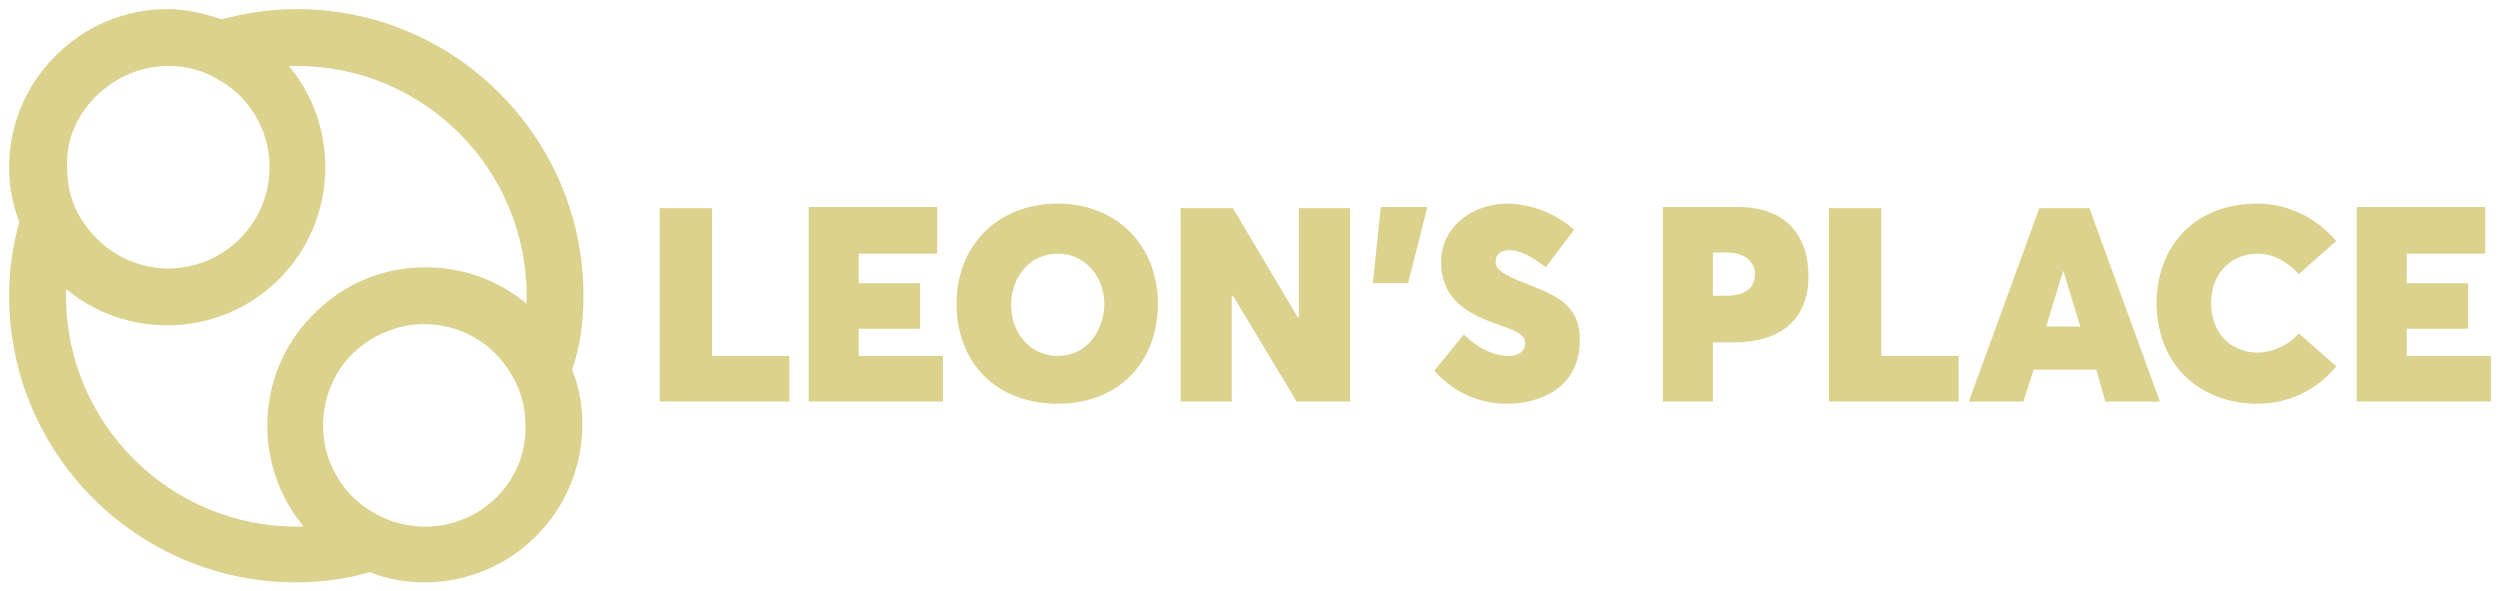 <?xml version="1.0" encoding="utf-8"?>
<!-- Generator: Adobe Illustrator 15.0.2, SVG Export Plug-In . SVG Version: 6.00 Build 0)  -->
<!DOCTYPE svg PUBLIC "-//W3C//DTD SVG 1.1//EN" "http://www.w3.org/Graphics/SVG/1.1/DTD/svg11.dtd">
<svg version="1.1" id="Layer_1" xmlns="http://www.w3.org/2000/svg" xmlns:xlink="http://www.w3.org/1999/xlink" x="0px" y="0px"
	 width="219.8px" height="52px" viewBox="0 0 219.8 52" style="enable-background:new 0 0 219.8 52;" xml:space="preserve">
<style type="text/css">
<![CDATA[
	.st0{clip-path:url(#SVGID_2_);fill:#DBD28E;}
]]>
</style>
<g>
	<defs>
		<rect id="SVGID_1_" x="0.8" y="0.8" width="218.2" height="50.4"/>
	</defs>
	<clipPath id="SVGID_2_">
		<use xlink:href="#SVGID_1_"  style="overflow:visible;"/>
	</clipPath>
	<path class="st0" d="M58,35.3h11.4v-4h-6.8v-13H58V35.3z M71.1,35.3h11.8v-4h-7.4v-2.4h5.4v-4h-5.4v-2.6h6.9v-4.1H71.1V35.3z
		 M93,35.5c5.2,0,8.8-3.5,8.8-8.8c0-5.2-3.7-8.8-8.8-8.8c-5.2,0-8.9,3.6-8.9,8.8C84.1,32,87.7,35.5,93,35.5 M93,31.3
		c-2.4,0-4.1-2-4.1-4.5c0-2.5,1.7-4.5,4.1-4.5c2.4,0,4.1,2,4.1,4.5C97,29.3,95.4,31.3,93,31.3 M114.2,18.3v9.6h-0.1l-5.7-9.6h-4.6
		v17h4.5V26h0.1l5.6,9.3h4.7v-17H114.2z M120.7,24.9h3.1l1.7-6.7h-4.1L120.7,24.9z M132.5,35.5c2.9,0,6.4-1.4,6.4-5.6
		c0-3.3-2.3-4-5.3-5.2c-1.7-0.7-2.1-1.1-2.1-1.7c0-0.6,0.4-1,1.2-1c0.8,0,1.8,0.4,3.2,1.5l2.5-3.3c-1.6-1.4-3.7-2.3-6-2.3
		c-3.3,0.1-5.7,2.3-5.7,5.1c0,3.5,2.6,4.7,5.2,5.6c1.8,0.6,2.2,1,2.2,1.6c0,0.5-0.4,1.1-1.5,1.1c-1,0-2.5-0.5-3.9-1.9l-2.6,3.2
		C128,34.7,130.3,35.5,132.5,35.5 M146.2,35.3h4.4v-5.2h1.9c3.9,0,6.5-1.9,6.5-5.8c0-3.5-1.9-6.1-6.2-6.1h-6.6V35.3z M150.6,26.1
		v-3.9h1.2c1.7,0,2.5,0.9,2.5,1.9c0,1.3-1,1.9-2.5,1.9H150.6z M160.8,35.3h11.4v-4h-6.8v-13h-4.6V35.3z M185.1,35.3h4.8l-6.2-17
		h-4.4l-6.2,17h4.8l0.9-2.8h5.5L185.1,35.3z M179.9,28.7l1.5-4.9h0l1.5,4.9H179.9z M198.5,35.5c3,0,5.5-1.5,6.9-3.3l-3.3-2.9
		c-0.8,1-2.3,1.7-3.6,1.7c-2.6,0-4.1-2-4.1-4.3c0-2.9,2-4.4,4.1-4.4c1.6,0,2.9,1,3.6,1.8l3.3-2.9c-1.9-2.3-4.6-3.3-6.9-3.3
		c-5.7,0-8.9,3.9-8.9,8.8C189.7,32.5,193.8,35.5,198.5,35.5 M207.2,35.3H219v-4h-7.4v-2.4h5.4v-4h-5.4v-2.6h6.9v-4.1h-11.3V35.3z"/>
	<path class="st0" d="M37.4,46.3c-1.6,0-3.1-0.4-4.5-1.2c-2.7-1.5-4.5-4.4-4.5-7.7c0-2.3,0.9-4.6,2.5-6.2h0c1.7-1.7,4-2.7,6.4-2.7
		c3.3,0,6.2,1.8,7.7,4.5c0.8,1.3,1.2,2.8,1.2,4.5C46.3,42.3,42.3,46.3,37.4,46.3 M26.1,46.3C14.9,46.3,5.8,37.2,5.8,26
		c0-0.2,0-0.4,0-0.6c2.4,2,5.5,3.2,8.9,3.2c7.7,0,13.9-6.2,13.9-13.9c0-3.4-1.2-6.5-3.2-8.9c0.2,0,0.4,0,0.7,0
		c11.2,0,20.2,9.1,20.2,20.2c0,0.2,0,0.4,0,0.7c-2.4-2-5.5-3.2-8.9-3.2c-3.8,0-7.3,1.5-9.9,4.2c-2.6,2.6-4,6.1-4,9.7
		c0,3.4,1.2,6.5,3.2,8.9C26.5,46.3,26.3,46.3,26.1,46.3 M8.4,8.5L8.4,8.5c1.7-1.7,4-2.7,6.4-2.7c1.6,0,3.1,0.4,4.4,1.2
		c2.7,1.5,4.5,4.4,4.5,7.7c0,4.9-4,8.9-8.9,8.9c-3.3,0-6.1-1.8-7.7-4.4c-0.8-1.3-1.2-2.8-1.2-4.5C5.8,12.4,6.7,10.2,8.4,8.5
		 M51.3,26C51.3,12.1,40,0.8,26.1,0.8c-2.2,0-4.4,0.3-6.6,0.9c-1.5-0.5-3.1-0.9-4.8-0.9C11,0.8,7.4,2.3,4.8,5c-2.6,2.6-4,6.1-4,9.7
		c0,1.7,0.3,3.3,0.9,4.8c-0.6,2.1-0.9,4.3-0.9,6.5c0,13.9,11.3,25.2,25.2,25.2c2.3,0,4.5-0.3,6.5-0.9c1.5,0.6,3.1,0.9,4.8,0.9
		c7.7,0,13.9-6.2,13.9-13.9c0-1.7-0.3-3.3-0.9-4.8C51,30.5,51.3,28.3,51.3,26"/>
</g>
</svg>
